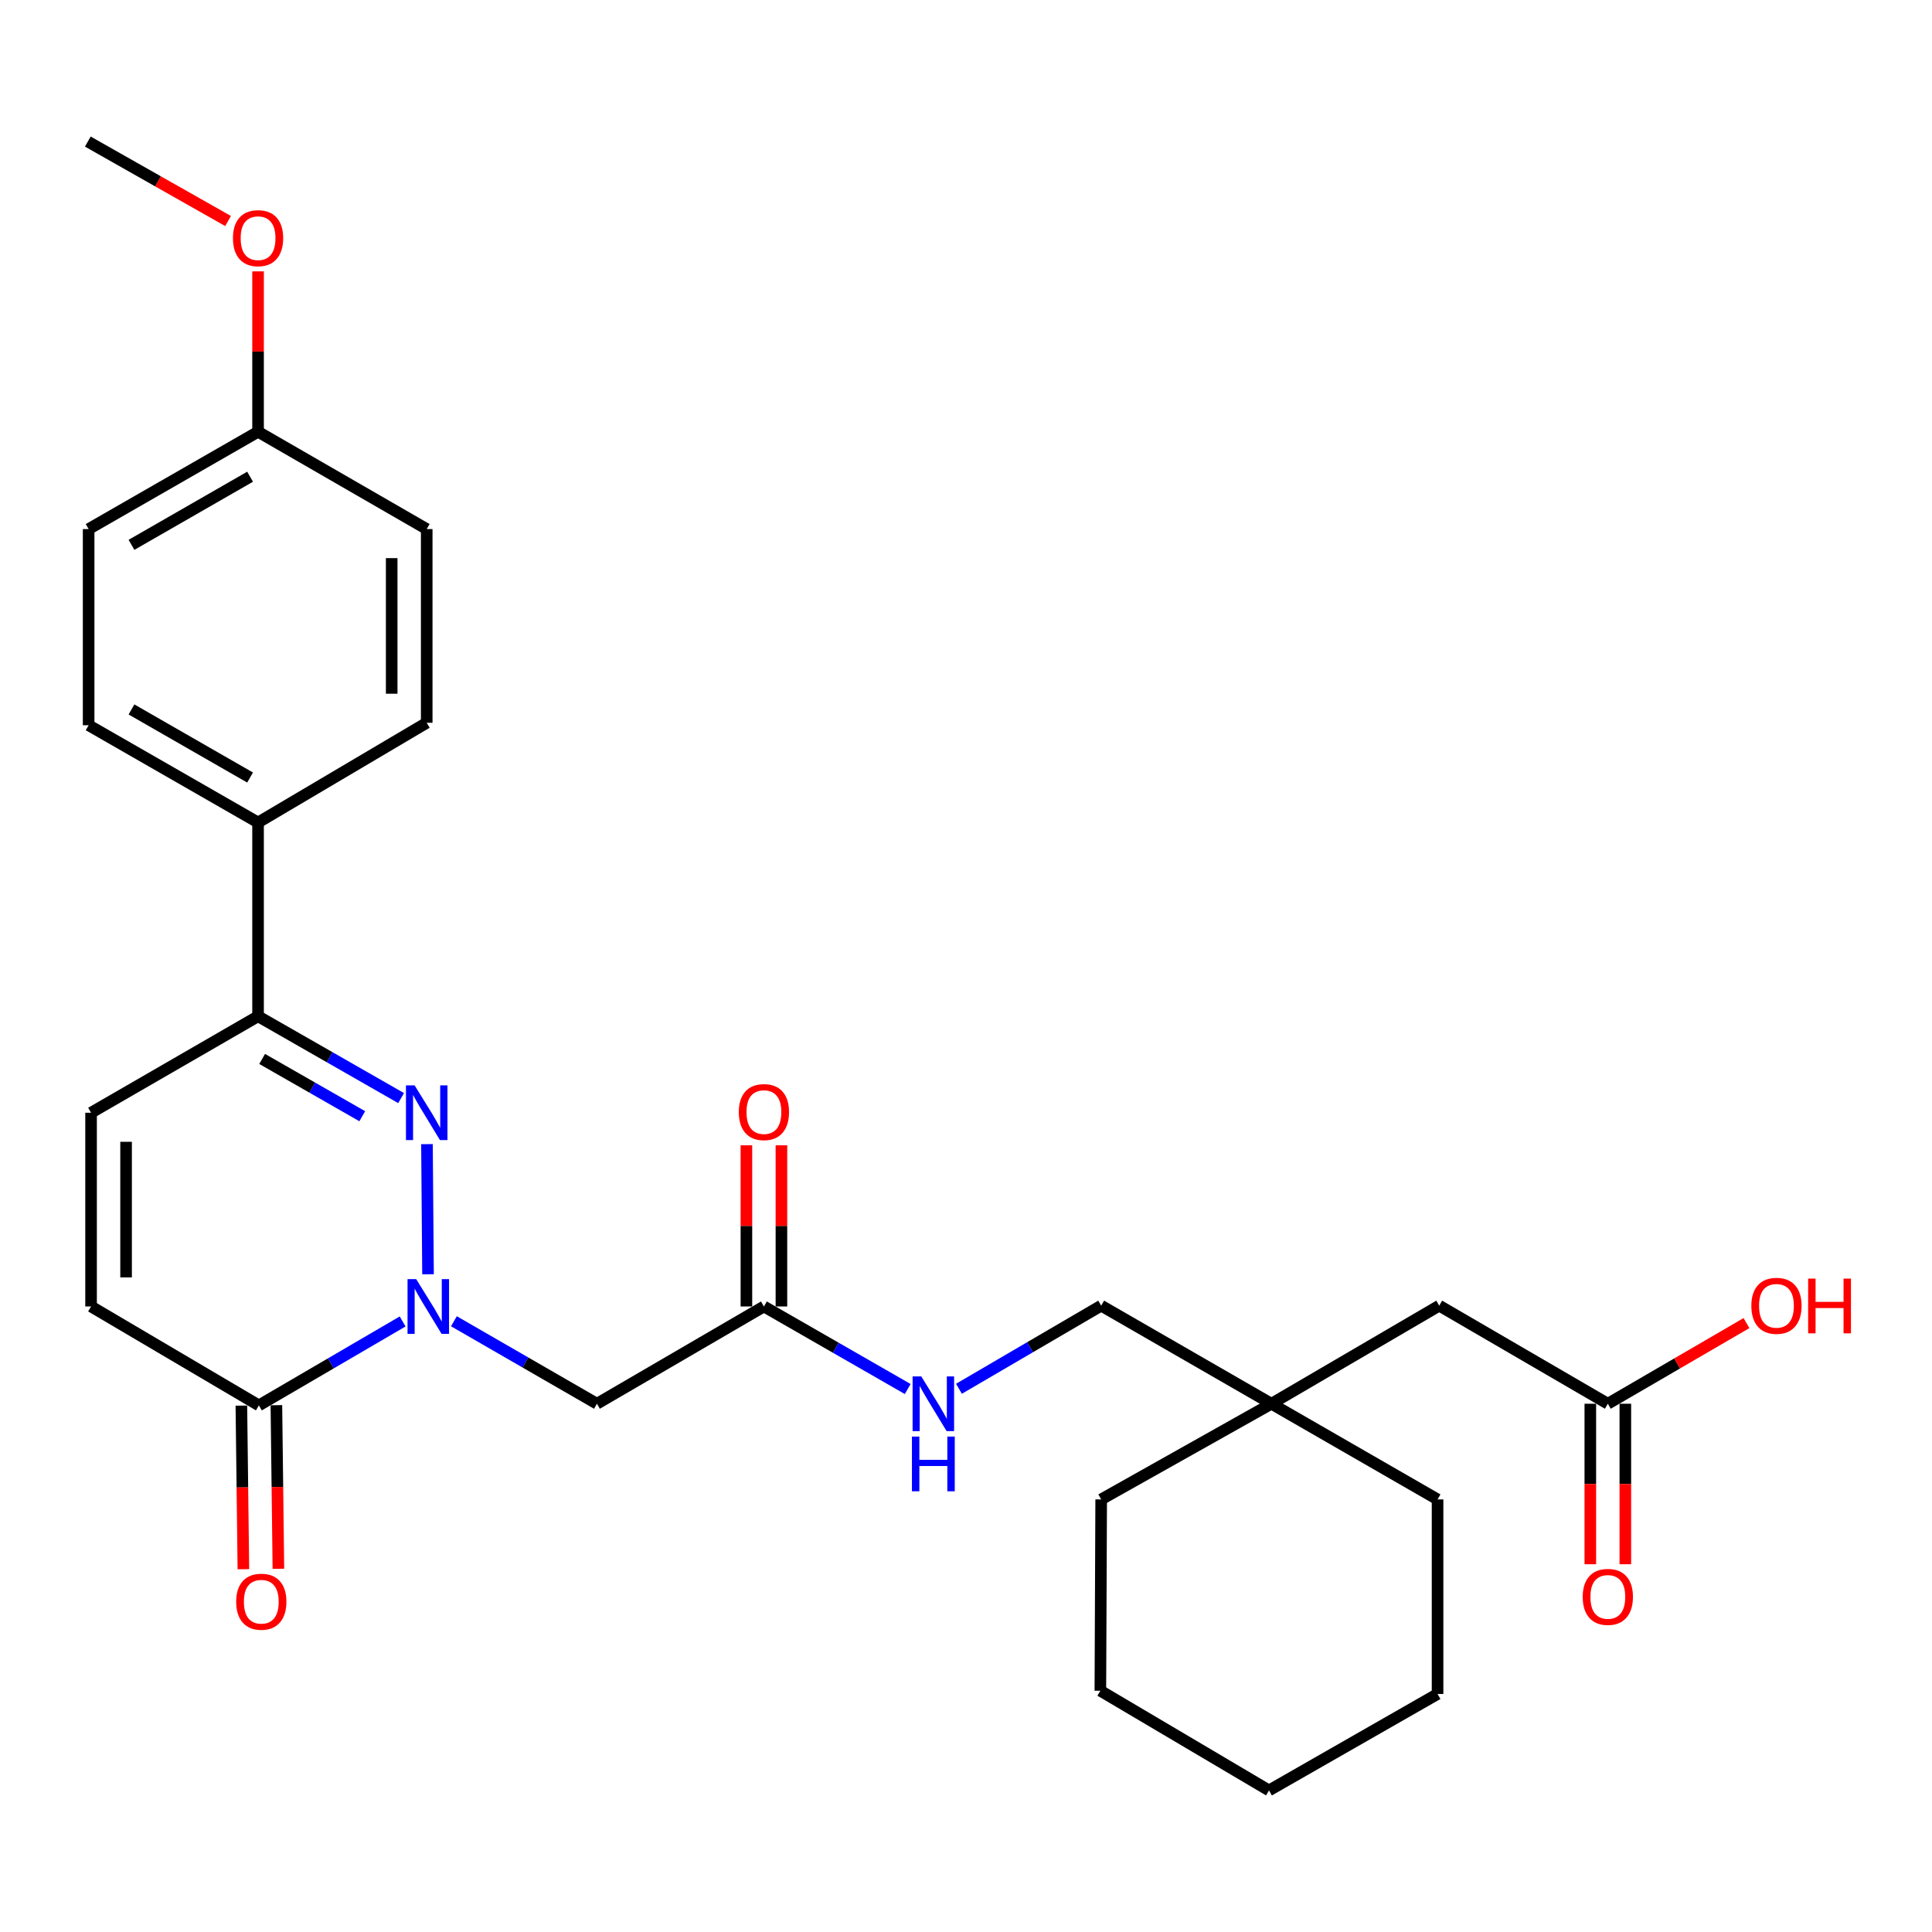 <?xml version='1.0' encoding='iso-8859-1'?>
<svg version='1.1' baseProfile='full'
              xmlns='http://www.w3.org/2000/svg'
                      xmlns:rdkit='http://www.rdkit.org/xml'
                      xmlns:xlink='http://www.w3.org/1999/xlink'
                  xml:space='preserve'
width='1000px' height='1000px' viewBox='0 0 1000 1000'>
<!-- END OF HEADER -->
<rect style='opacity:1.0;fill:#FFFFFF;stroke:none' width='1000' height='1000' x='0' y='0'> </rect>
<path class='bond-0' d='M 221.546,659.561 L 220.999,592.205' style='fill:none;fill-rule:evenodd;stroke:#0000FF;stroke-width:6px;stroke-linecap:butt;stroke-linejoin:miter;stroke-opacity:1' />
<path class='bond-1' d='M 208.403,683.981 L 171.2,705.706' style='fill:none;fill-rule:evenodd;stroke:#0000FF;stroke-width:6px;stroke-linecap:butt;stroke-linejoin:miter;stroke-opacity:1' />
<path class='bond-1' d='M 171.2,705.706 L 133.996,727.431' style='fill:none;fill-rule:evenodd;stroke:#000000;stroke-width:6px;stroke-linecap:butt;stroke-linejoin:miter;stroke-opacity:1' />
<path class='bond-3' d='M 234.941,683.875 L 271.958,705.225' style='fill:none;fill-rule:evenodd;stroke:#0000FF;stroke-width:6px;stroke-linecap:butt;stroke-linejoin:miter;stroke-opacity:1' />
<path class='bond-3' d='M 271.958,705.225 L 308.975,726.575' style='fill:none;fill-rule:evenodd;stroke:#000000;stroke-width:6px;stroke-linecap:butt;stroke-linejoin:miter;stroke-opacity:1' />
<path class='bond-2' d='M 207.612,568.373 L 170.593,547.196' style='fill:none;fill-rule:evenodd;stroke:#0000FF;stroke-width:6px;stroke-linecap:butt;stroke-linejoin:miter;stroke-opacity:1' />
<path class='bond-2' d='M 170.593,547.196 L 133.573,526.02' style='fill:none;fill-rule:evenodd;stroke:#000000;stroke-width:6px;stroke-linecap:butt;stroke-linejoin:miter;stroke-opacity:1' />
<path class='bond-2' d='M 187.507,577.753 L 161.593,562.929' style='fill:none;fill-rule:evenodd;stroke:#0000FF;stroke-width:6px;stroke-linecap:butt;stroke-linejoin:miter;stroke-opacity:1' />
<path class='bond-2' d='M 161.593,562.929 L 135.679,548.106' style='fill:none;fill-rule:evenodd;stroke:#000000;stroke-width:6px;stroke-linecap:butt;stroke-linejoin:miter;stroke-opacity:1' />
<path class='bond-4' d='M 133.996,727.431 L 47.136,676.227' style='fill:none;fill-rule:evenodd;stroke:#000000;stroke-width:6px;stroke-linecap:butt;stroke-linejoin:miter;stroke-opacity:1' />
<path class='bond-10' d='M 124.934,727.543 L 125.455,769.879' style='fill:none;fill-rule:evenodd;stroke:#000000;stroke-width:6px;stroke-linecap:butt;stroke-linejoin:miter;stroke-opacity:1' />
<path class='bond-10' d='M 125.455,769.879 L 125.976,812.216' style='fill:none;fill-rule:evenodd;stroke:#FF0000;stroke-width:6px;stroke-linecap:butt;stroke-linejoin:miter;stroke-opacity:1' />
<path class='bond-10' d='M 143.058,727.32 L 143.579,769.656' style='fill:none;fill-rule:evenodd;stroke:#000000;stroke-width:6px;stroke-linecap:butt;stroke-linejoin:miter;stroke-opacity:1' />
<path class='bond-10' d='M 143.579,769.656 L 144.099,811.993' style='fill:none;fill-rule:evenodd;stroke:#FF0000;stroke-width:6px;stroke-linecap:butt;stroke-linejoin:miter;stroke-opacity:1' />
<path class='bond-7' d='M 133.573,526.02 L 133.573,425.717' style='fill:none;fill-rule:evenodd;stroke:#000000;stroke-width:6px;stroke-linecap:butt;stroke-linejoin:miter;stroke-opacity:1' />
<path class='bond-29' d='M 133.573,526.02 L 47.136,575.955' style='fill:none;fill-rule:evenodd;stroke:#000000;stroke-width:6px;stroke-linecap:butt;stroke-linejoin:miter;stroke-opacity:1' />
<path class='bond-6' d='M 308.975,726.575 L 395.402,676.227' style='fill:none;fill-rule:evenodd;stroke:#000000;stroke-width:6px;stroke-linecap:butt;stroke-linejoin:miter;stroke-opacity:1' />
<path class='bond-5' d='M 47.136,676.227 L 47.136,575.955' style='fill:none;fill-rule:evenodd;stroke:#000000;stroke-width:6px;stroke-linecap:butt;stroke-linejoin:miter;stroke-opacity:1' />
<path class='bond-5' d='M 65.261,661.187 L 65.261,590.996' style='fill:none;fill-rule:evenodd;stroke:#000000;stroke-width:6px;stroke-linecap:butt;stroke-linejoin:miter;stroke-opacity:1' />
<path class='bond-9' d='M 395.402,676.227 L 432.616,697.593' style='fill:none;fill-rule:evenodd;stroke:#000000;stroke-width:6px;stroke-linecap:butt;stroke-linejoin:miter;stroke-opacity:1' />
<path class='bond-9' d='M 432.616,697.593 L 469.83,718.958' style='fill:none;fill-rule:evenodd;stroke:#0000FF;stroke-width:6px;stroke-linecap:butt;stroke-linejoin:miter;stroke-opacity:1' />
<path class='bond-12' d='M 404.465,676.227 L 404.465,634.518' style='fill:none;fill-rule:evenodd;stroke:#000000;stroke-width:6px;stroke-linecap:butt;stroke-linejoin:miter;stroke-opacity:1' />
<path class='bond-12' d='M 404.465,634.518 L 404.465,592.809' style='fill:none;fill-rule:evenodd;stroke:#FF0000;stroke-width:6px;stroke-linecap:butt;stroke-linejoin:miter;stroke-opacity:1' />
<path class='bond-12' d='M 386.34,676.227 L 386.34,634.518' style='fill:none;fill-rule:evenodd;stroke:#000000;stroke-width:6px;stroke-linecap:butt;stroke-linejoin:miter;stroke-opacity:1' />
<path class='bond-12' d='M 386.34,634.518 L 386.34,592.809' style='fill:none;fill-rule:evenodd;stroke:#FF0000;stroke-width:6px;stroke-linecap:butt;stroke-linejoin:miter;stroke-opacity:1' />
<path class='bond-15' d='M 133.573,425.717 L 45.877,375.379' style='fill:none;fill-rule:evenodd;stroke:#000000;stroke-width:6px;stroke-linecap:butt;stroke-linejoin:miter;stroke-opacity:1' />
<path class='bond-15' d='M 129.442,402.447 L 68.055,367.21' style='fill:none;fill-rule:evenodd;stroke:#000000;stroke-width:6px;stroke-linecap:butt;stroke-linejoin:miter;stroke-opacity:1' />
<path class='bond-16' d='M 133.573,425.717 L 220.866,374.11' style='fill:none;fill-rule:evenodd;stroke:#000000;stroke-width:6px;stroke-linecap:butt;stroke-linejoin:miter;stroke-opacity:1' />
<path class='bond-8' d='M 832.21,726.575 L 744.947,675.805' style='fill:none;fill-rule:evenodd;stroke:#000000;stroke-width:6px;stroke-linecap:butt;stroke-linejoin:miter;stroke-opacity:1' />
<path class='bond-13' d='M 823.147,726.575 L 823.147,768.112' style='fill:none;fill-rule:evenodd;stroke:#000000;stroke-width:6px;stroke-linecap:butt;stroke-linejoin:miter;stroke-opacity:1' />
<path class='bond-13' d='M 823.147,768.112 L 823.147,809.648' style='fill:none;fill-rule:evenodd;stroke:#FF0000;stroke-width:6px;stroke-linecap:butt;stroke-linejoin:miter;stroke-opacity:1' />
<path class='bond-13' d='M 841.272,726.575 L 841.272,768.112' style='fill:none;fill-rule:evenodd;stroke:#000000;stroke-width:6px;stroke-linecap:butt;stroke-linejoin:miter;stroke-opacity:1' />
<path class='bond-13' d='M 841.272,768.112 L 841.272,809.648' style='fill:none;fill-rule:evenodd;stroke:#FF0000;stroke-width:6px;stroke-linecap:butt;stroke-linejoin:miter;stroke-opacity:1' />
<path class='bond-19' d='M 832.21,726.575 L 868.089,705.705' style='fill:none;fill-rule:evenodd;stroke:#000000;stroke-width:6px;stroke-linecap:butt;stroke-linejoin:miter;stroke-opacity:1' />
<path class='bond-19' d='M 868.089,705.705 L 903.968,684.835' style='fill:none;fill-rule:evenodd;stroke:#FF0000;stroke-width:6px;stroke-linecap:butt;stroke-linejoin:miter;stroke-opacity:1' />
<path class='bond-17' d='M 496.353,718.828 L 533.161,697.316' style='fill:none;fill-rule:evenodd;stroke:#0000FF;stroke-width:6px;stroke-linecap:butt;stroke-linejoin:miter;stroke-opacity:1' />
<path class='bond-17' d='M 533.161,697.316 L 569.968,675.805' style='fill:none;fill-rule:evenodd;stroke:#000000;stroke-width:6px;stroke-linecap:butt;stroke-linejoin:miter;stroke-opacity:1' />
<path class='bond-11' d='M 658.087,726.575 L 569.968,675.805' style='fill:none;fill-rule:evenodd;stroke:#000000;stroke-width:6px;stroke-linecap:butt;stroke-linejoin:miter;stroke-opacity:1' />
<path class='bond-14' d='M 658.087,726.575 L 744.947,675.805' style='fill:none;fill-rule:evenodd;stroke:#000000;stroke-width:6px;stroke-linecap:butt;stroke-linejoin:miter;stroke-opacity:1' />
<path class='bond-23' d='M 658.087,726.575 L 569.968,776.097' style='fill:none;fill-rule:evenodd;stroke:#000000;stroke-width:6px;stroke-linecap:butt;stroke-linejoin:miter;stroke-opacity:1' />
<path class='bond-24' d='M 658.087,726.575 L 744.081,776.097' style='fill:none;fill-rule:evenodd;stroke:#000000;stroke-width:6px;stroke-linecap:butt;stroke-linejoin:miter;stroke-opacity:1' />
<path class='bond-21' d='M 45.877,375.379 L 45.877,273.848' style='fill:none;fill-rule:evenodd;stroke:#000000;stroke-width:6px;stroke-linecap:butt;stroke-linejoin:miter;stroke-opacity:1' />
<path class='bond-20' d='M 220.866,374.11 L 220.866,273.848' style='fill:none;fill-rule:evenodd;stroke:#000000;stroke-width:6px;stroke-linecap:butt;stroke-linejoin:miter;stroke-opacity:1' />
<path class='bond-20' d='M 202.741,359.071 L 202.741,288.887' style='fill:none;fill-rule:evenodd;stroke:#000000;stroke-width:6px;stroke-linecap:butt;stroke-linejoin:miter;stroke-opacity:1' />
<path class='bond-18' d='M 133.573,223.48 L 220.866,273.848' style='fill:none;fill-rule:evenodd;stroke:#000000;stroke-width:6px;stroke-linecap:butt;stroke-linejoin:miter;stroke-opacity:1' />
<path class='bond-22' d='M 133.573,223.48 L 133.573,181.972' style='fill:none;fill-rule:evenodd;stroke:#000000;stroke-width:6px;stroke-linecap:butt;stroke-linejoin:miter;stroke-opacity:1' />
<path class='bond-22' d='M 133.573,181.972 L 133.573,140.464' style='fill:none;fill-rule:evenodd;stroke:#FF0000;stroke-width:6px;stroke-linecap:butt;stroke-linejoin:miter;stroke-opacity:1' />
<path class='bond-30' d='M 133.573,223.48 L 45.877,273.848' style='fill:none;fill-rule:evenodd;stroke:#000000;stroke-width:6px;stroke-linecap:butt;stroke-linejoin:miter;stroke-opacity:1' />
<path class='bond-30' d='M 129.446,246.752 L 68.059,282.01' style='fill:none;fill-rule:evenodd;stroke:#000000;stroke-width:6px;stroke-linecap:butt;stroke-linejoin:miter;stroke-opacity:1' />
<path class='bond-25' d='M 118.041,114.399 L 81.748,93.84' style='fill:none;fill-rule:evenodd;stroke:#FF0000;stroke-width:6px;stroke-linecap:butt;stroke-linejoin:miter;stroke-opacity:1' />
<path class='bond-25' d='M 81.748,93.84 L 45.455,73.282' style='fill:none;fill-rule:evenodd;stroke:#000000;stroke-width:6px;stroke-linecap:butt;stroke-linejoin:miter;stroke-opacity:1' />
<path class='bond-27' d='M 569.968,776.097 L 569.545,875.122' style='fill:none;fill-rule:evenodd;stroke:#000000;stroke-width:6px;stroke-linecap:butt;stroke-linejoin:miter;stroke-opacity:1' />
<path class='bond-26' d='M 744.081,776.097 L 744.081,876.803' style='fill:none;fill-rule:evenodd;stroke:#000000;stroke-width:6px;stroke-linecap:butt;stroke-linejoin:miter;stroke-opacity:1' />
<path class='bond-28' d='M 744.081,876.803 L 656.828,926.718' style='fill:none;fill-rule:evenodd;stroke:#000000;stroke-width:6px;stroke-linecap:butt;stroke-linejoin:miter;stroke-opacity:1' />
<path class='bond-31' d='M 569.545,875.122 L 656.828,926.718' style='fill:none;fill-rule:evenodd;stroke:#000000;stroke-width:6px;stroke-linecap:butt;stroke-linejoin:miter;stroke-opacity:1' />
<path  class='atom-0' d='M 215.422 662.067
L 224.702 677.067
Q 225.622 678.547, 227.102 681.227
Q 228.582 683.907, 228.662 684.067
L 228.662 662.067
L 232.422 662.067
L 232.422 690.387
L 228.542 690.387
L 218.582 673.987
Q 217.422 672.067, 216.182 669.867
Q 214.982 667.667, 214.622 666.987
L 214.622 690.387
L 210.942 690.387
L 210.942 662.067
L 215.422 662.067
' fill='#0000FF'/>
<path  class='atom-1' d='M 214.606 561.795
L 223.886 576.795
Q 224.806 578.275, 226.286 580.955
Q 227.766 583.635, 227.846 583.795
L 227.846 561.795
L 231.606 561.795
L 231.606 590.115
L 227.726 590.115
L 217.766 573.715
Q 216.606 571.795, 215.366 569.595
Q 214.166 567.395, 213.806 566.715
L 213.806 590.115
L 210.126 590.115
L 210.126 561.795
L 214.606 561.795
' fill='#0000FF'/>
<path  class='atom-10' d='M 476.838 712.415
L 486.118 727.415
Q 487.038 728.895, 488.518 731.575
Q 489.998 734.255, 490.078 734.415
L 490.078 712.415
L 493.838 712.415
L 493.838 740.735
L 489.958 740.735
L 479.998 724.335
Q 478.838 722.415, 477.598 720.215
Q 476.398 718.015, 476.038 717.335
L 476.038 740.735
L 472.358 740.735
L 472.358 712.415
L 476.838 712.415
' fill='#0000FF'/>
<path  class='atom-10' d='M 472.018 743.567
L 475.858 743.567
L 475.858 755.607
L 490.338 755.607
L 490.338 743.567
L 494.178 743.567
L 494.178 771.887
L 490.338 771.887
L 490.338 758.807
L 475.858 758.807
L 475.858 771.887
L 472.018 771.887
L 472.018 743.567
' fill='#0000FF'/>
<path  class='atom-11' d='M 122.245 829.043
Q 122.245 822.243, 125.605 818.443
Q 128.965 814.643, 135.245 814.643
Q 141.525 814.643, 144.885 818.443
Q 148.245 822.243, 148.245 829.043
Q 148.245 835.923, 144.845 839.843
Q 141.445 843.723, 135.245 843.723
Q 129.005 843.723, 125.605 839.843
Q 122.245 835.963, 122.245 829.043
M 135.245 840.523
Q 139.565 840.523, 141.885 837.643
Q 144.245 834.723, 144.245 829.043
Q 144.245 823.483, 141.885 820.683
Q 139.565 817.843, 135.245 817.843
Q 130.925 817.843, 128.565 820.643
Q 126.245 823.443, 126.245 829.043
Q 126.245 834.763, 128.565 837.643
Q 130.925 840.523, 135.245 840.523
' fill='#FF0000'/>
<path  class='atom-13' d='M 382.402 575.612
Q 382.402 568.812, 385.762 565.012
Q 389.122 561.212, 395.402 561.212
Q 401.682 561.212, 405.042 565.012
Q 408.402 568.812, 408.402 575.612
Q 408.402 582.492, 405.002 586.412
Q 401.602 590.292, 395.402 590.292
Q 389.162 590.292, 385.762 586.412
Q 382.402 582.532, 382.402 575.612
M 395.402 587.092
Q 399.722 587.092, 402.042 584.212
Q 404.402 581.292, 404.402 575.612
Q 404.402 570.052, 402.042 567.252
Q 399.722 564.412, 395.402 564.412
Q 391.082 564.412, 388.722 567.212
Q 386.402 570.012, 386.402 575.612
Q 386.402 581.332, 388.722 584.212
Q 391.082 587.092, 395.402 587.092
' fill='#FF0000'/>
<path  class='atom-14' d='M 819.21 826.545
Q 819.21 819.745, 822.57 815.945
Q 825.93 812.145, 832.21 812.145
Q 838.49 812.145, 841.85 815.945
Q 845.21 819.745, 845.21 826.545
Q 845.21 833.425, 841.81 837.345
Q 838.41 841.225, 832.21 841.225
Q 825.97 841.225, 822.57 837.345
Q 819.21 833.465, 819.21 826.545
M 832.21 838.025
Q 836.53 838.025, 838.85 835.145
Q 841.21 832.225, 841.21 826.545
Q 841.21 820.985, 838.85 818.185
Q 836.53 815.345, 832.21 815.345
Q 827.89 815.345, 825.53 818.145
Q 823.21 820.945, 823.21 826.545
Q 823.21 832.265, 825.53 835.145
Q 827.89 838.025, 832.21 838.025
' fill='#FF0000'/>
<path  class='atom-20' d='M 906.493 675.885
Q 906.493 669.085, 909.853 665.285
Q 913.213 661.485, 919.493 661.485
Q 925.773 661.485, 929.133 665.285
Q 932.493 669.085, 932.493 675.885
Q 932.493 682.765, 929.093 686.685
Q 925.693 690.565, 919.493 690.565
Q 913.253 690.565, 909.853 686.685
Q 906.493 682.805, 906.493 675.885
M 919.493 687.365
Q 923.813 687.365, 926.133 684.485
Q 928.493 681.565, 928.493 675.885
Q 928.493 670.325, 926.133 667.525
Q 923.813 664.685, 919.493 664.685
Q 915.173 664.685, 912.813 667.485
Q 910.493 670.285, 910.493 675.885
Q 910.493 681.605, 912.813 684.485
Q 915.173 687.365, 919.493 687.365
' fill='#FF0000'/>
<path  class='atom-20' d='M 935.893 661.805
L 939.733 661.805
L 939.733 673.845
L 954.213 673.845
L 954.213 661.805
L 958.053 661.805
L 958.053 690.125
L 954.213 690.125
L 954.213 677.045
L 939.733 677.045
L 939.733 690.125
L 935.893 690.125
L 935.893 661.805
' fill='#FF0000'/>
<path  class='atom-23' d='M 120.573 123.277
Q 120.573 116.477, 123.933 112.677
Q 127.293 108.877, 133.573 108.877
Q 139.853 108.877, 143.213 112.677
Q 146.573 116.477, 146.573 123.277
Q 146.573 130.157, 143.173 134.077
Q 139.773 137.957, 133.573 137.957
Q 127.333 137.957, 123.933 134.077
Q 120.573 130.197, 120.573 123.277
M 133.573 134.757
Q 137.893 134.757, 140.213 131.877
Q 142.573 128.957, 142.573 123.277
Q 142.573 117.717, 140.213 114.917
Q 137.893 112.077, 133.573 112.077
Q 129.253 112.077, 126.893 114.877
Q 124.573 117.677, 124.573 123.277
Q 124.573 128.997, 126.893 131.877
Q 129.253 134.757, 133.573 134.757
' fill='#FF0000'/>
</svg>
